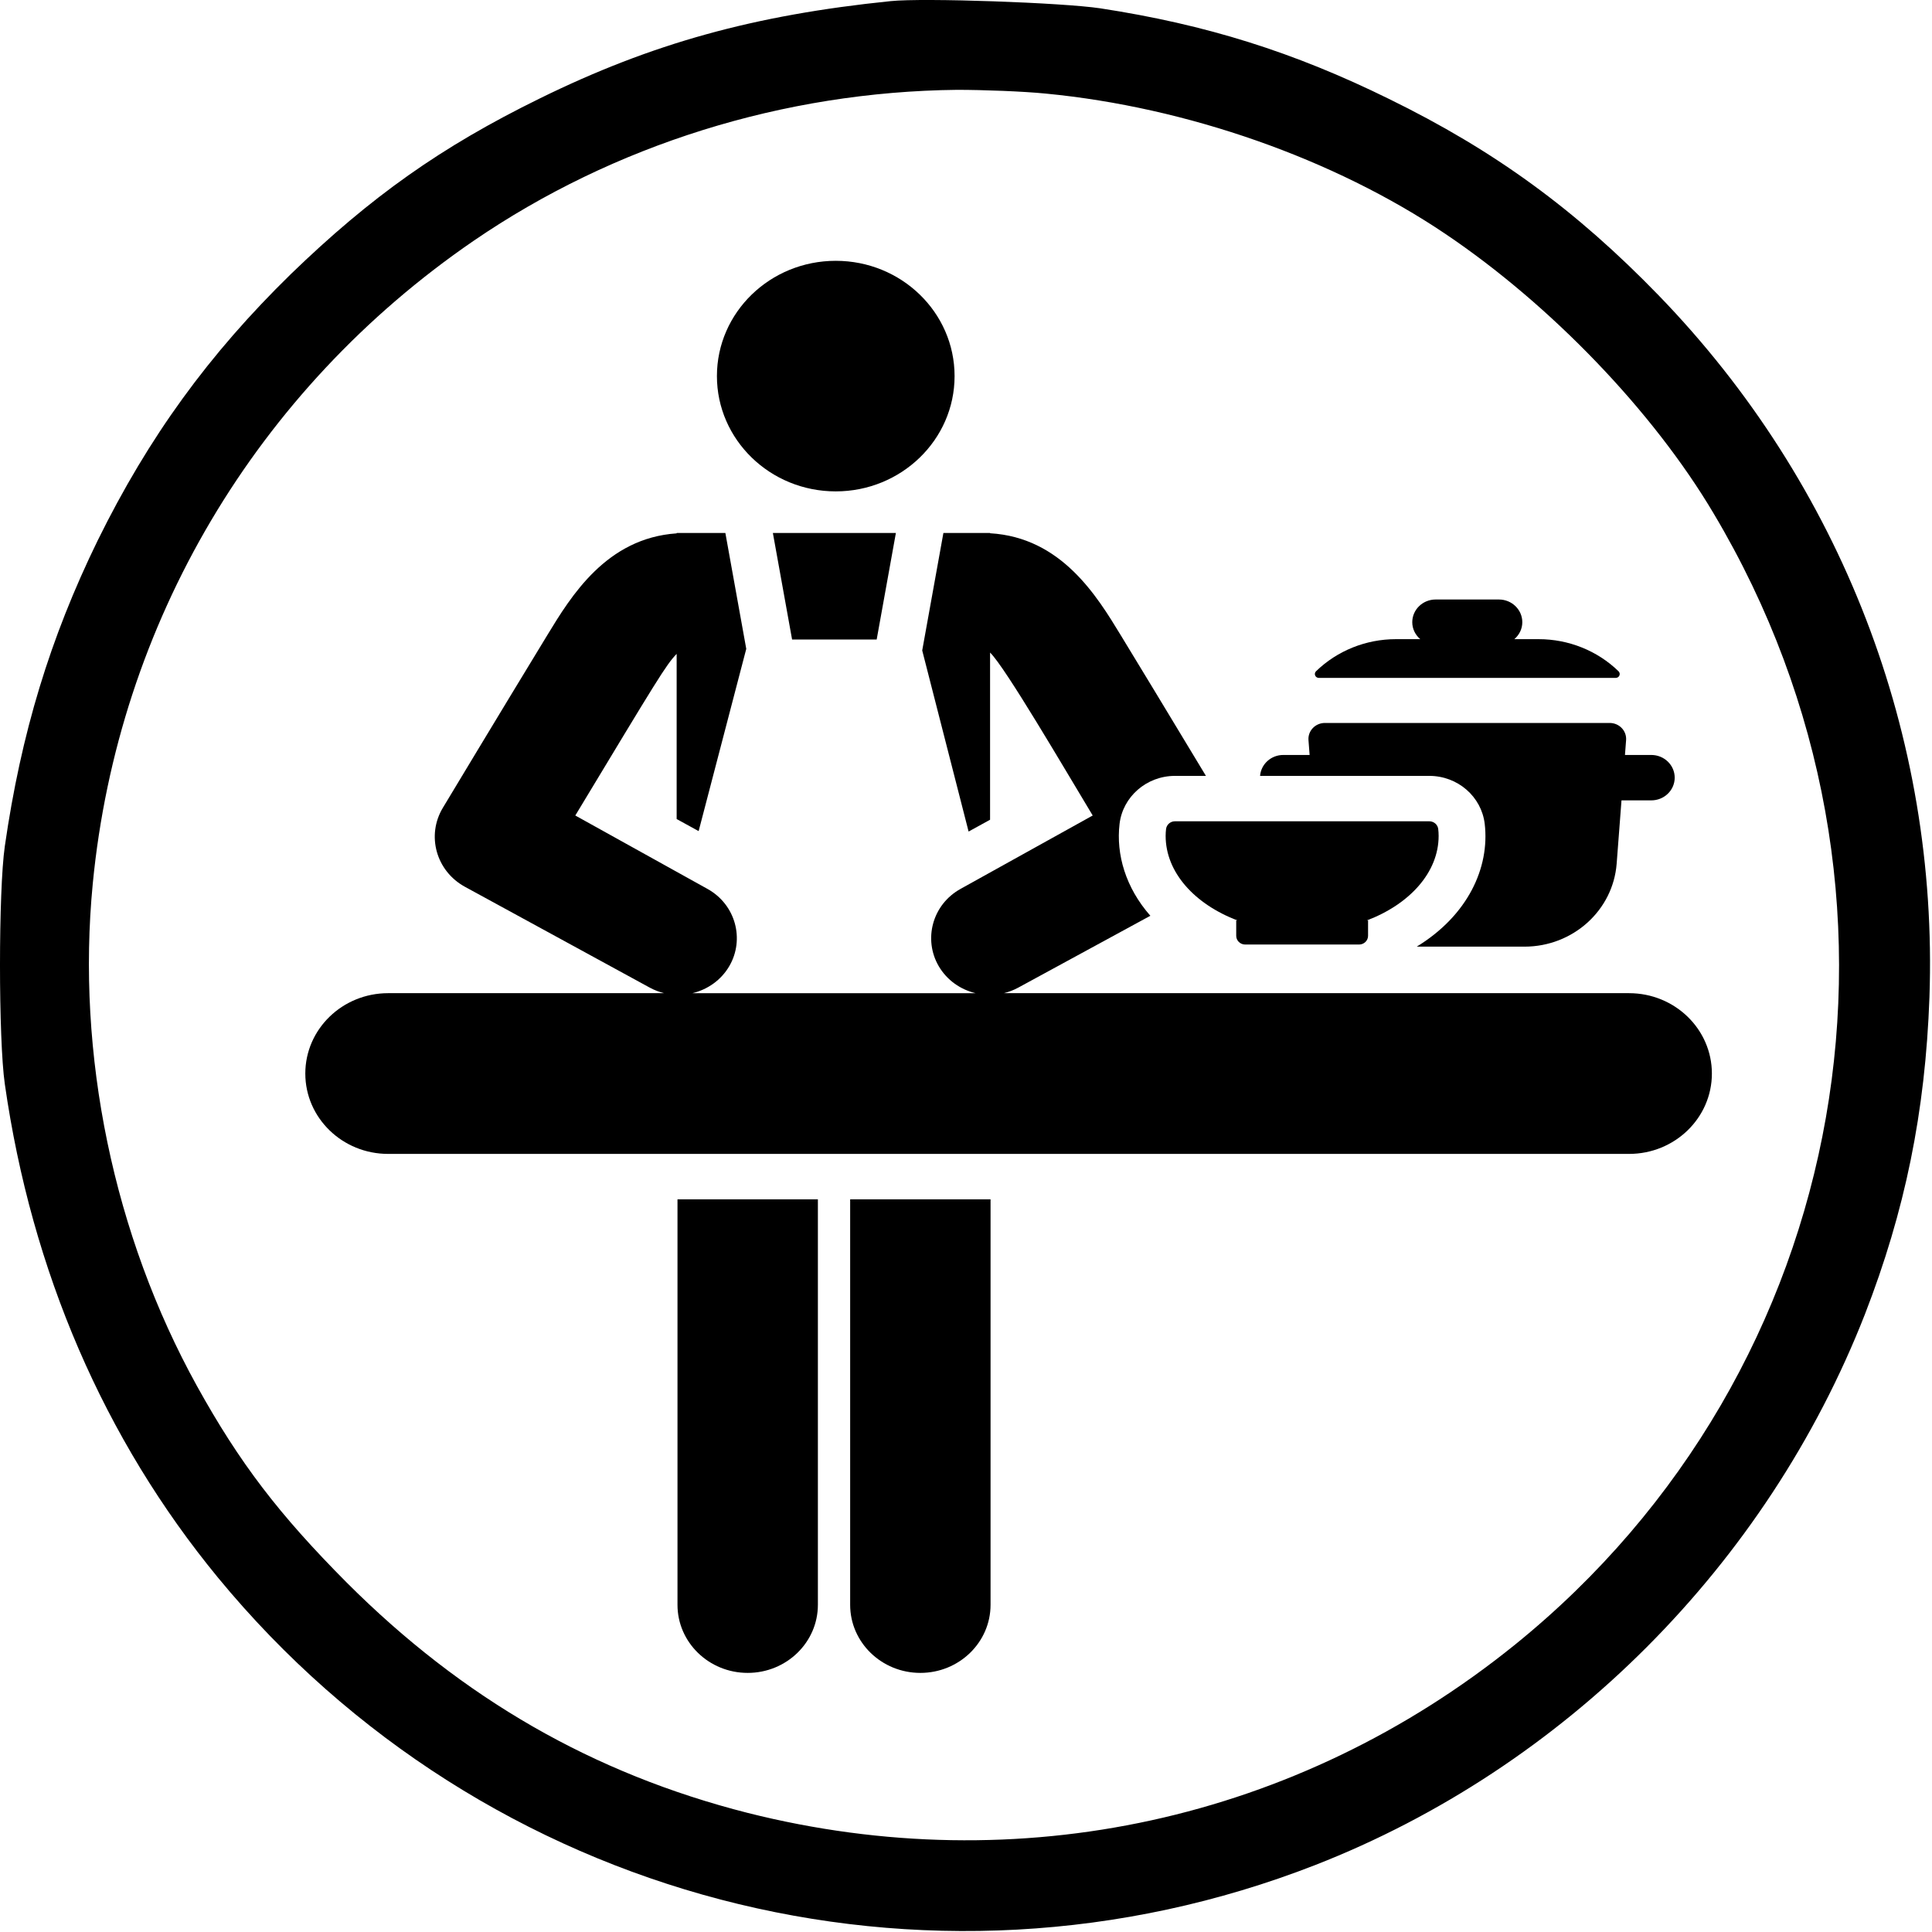 <?xml version="1.0" encoding="UTF-8" standalone="no"?>
<!DOCTYPE svg PUBLIC "-//W3C//DTD SVG 1.1//EN" "http://www.w3.org/Graphics/SVG/1.1/DTD/svg11.dtd">
<svg width="100%" height="100%" viewBox="0 0 981 981" version="1.1" xmlns="http://www.w3.org/2000/svg" xmlns:xlink="http://www.w3.org/1999/xlink" xml:space="preserve" xmlns:serif="http://www.serif.com/" style="fill-rule:evenodd;clip-rule:evenodd;stroke-linejoin:round;stroke-miterlimit:2;">
    <path d="M452.265,0.565C382.885,7.655 330.945,22.035 274.025,50.015C224.005,74.545 188.355,99.845 147.725,139.135C105.945,179.955 75.465,221.935 49.595,274.445C25.445,323.895 10.685,372.385 2.445,429.685C-0.815,452.305 -0.815,527.815 2.445,550.435C16.055,645.495 52.855,730.785 110.735,801.125C246.045,965.375 470.285,1024.03 667.885,946.975C794.375,897.525 897.105,794.605 946.935,667.345C967.255,615.025 977.605,564.815 979.705,506.355C984.305,373.725 935.045,245.895 842.285,150.065C800.115,106.555 758.915,76.465 705.245,50.215C656.945,26.445 612.485,12.455 558.625,4.215C539.285,1.335 468.945,-1.155 452.265,0.565ZM531.045,47.525C602.725,54.425 677.475,80.685 734.005,118.825C787.475,154.855 839.415,208.905 870.085,260.655C984.315,452.315 941.575,695.905 769.085,835.245C658.685,924.355 517.245,955.215 379.635,920.525C301.245,900.595 234.935,862.455 176.095,803.615C141.595,768.925 121.665,742.855 100.005,703.765C57.645,627.105 38.675,535.295 47.105,448.665C59.945,316.425 130.095,197.975 240.485,122.275C311.595,73.595 397.835,46.565 485.995,45.615C499.225,45.615 519.545,46.375 531.045,47.525Z" style="fill-rule:nonzero;"/>
    <path d="M669.678,344.221L820.39,344.221C821.216,344.221 821.958,343.74 822.276,343C822.592,342.259 822.416,341.409 821.834,340.842C811.079,330.405 796.491,324.543 781.278,324.543L768.919,324.543C771.386,322.431 772.973,319.376 772.973,315.932C772.973,309.564 767.655,304.405 761.092,304.405L728.978,304.405C722.415,304.405 717.097,309.564 717.097,315.932C717.097,319.374 718.684,322.431 721.151,324.543L708.792,324.543C693.583,324.543 678.995,330.405 668.238,340.842C667.653,341.409 667.48,342.259 667.796,343C668.107,343.74 668.851,344.221 669.678,344.221Z" style="fill-rule:nonzero;"/>
    <path d="M725.732,393.963C740.204,393.963 752.275,404.517 753.891,418.365C756.482,440.631 745.284,464.824 719.366,480.675L774.064,480.675C798.649,480.675 819.071,462.276 820.886,438.489L823.336,406.398L838.471,406.398C845.034,406.398 850.352,401.238 850.352,394.871C850.352,388.503 845.034,383.344 838.471,383.344L825.097,383.344L825.672,375.794C825.843,373.546 825.042,371.333 823.462,369.68C821.882,368.029 819.665,367.091 817.341,367.091L672.729,367.091C670.407,367.091 668.188,368.029 666.608,369.68C665.028,371.331 664.227,373.546 664.398,375.794L664.975,383.344L651.604,383.344C645.378,383.344 640.331,388.003 639.822,393.916C639.832,393.933 639.841,393.949 639.851,393.965L725.732,393.965L725.732,393.963Z" style="fill-rule:nonzero;"/>
    <path d="M344.005,814.854C344.005,833.952 359.964,849.435 379.649,849.435C399.334,849.435 415.294,833.952 415.294,814.854L415.294,608.968L344.005,608.968L344.005,814.854Z" style="fill-rule:nonzero;"/>
    <path d="M431.678,814.854C431.678,833.952 447.637,849.435 467.322,849.435C487.008,849.435 502.967,833.952 502.967,814.854L502.967,608.968L431.678,608.968L431.678,814.854Z" style="fill-rule:nonzero;"/>
    <path d="M402.193,324.722L445.145,324.722L454.899,270.633L392.438,270.633L402.193,324.722Z" style="fill-rule:nonzero;"/>
    <path d="M827.171,504.299L509.718,504.299C512.253,503.681 514.746,502.738 517.13,501.429L584.112,464.994C571.577,450.793 566.632,433.828 568.476,418.305C570.102,404.609 582.112,393.965 596.628,393.965L612.326,393.965C590.479,357.729 579.324,339.364 569.059,322.509C556.949,302.597 538.868,272.888 502.724,270.769L502.724,270.638L479.023,270.638L468.268,330.278C483.274,388.868 478.085,368.606 491.817,422.227L502.722,416.233L502.722,331.348C510.367,338.702 540.386,390.143 554.837,414.084L487.846,451.284C473.287,459.286 468.772,477.084 476.642,490.561C480.827,497.728 487.704,502.461 495.341,504.301L351.609,504.301C359.244,502.461 366.123,497.726 370.31,490.561C378.183,477.081 373.663,459.286 359.108,451.284L292.118,414.084C333.913,344.83 338.09,337.713 343.579,332.019L343.579,415.873L354.743,422.01C368.243,370.348 365.32,381.532 378.924,329.469L368.317,270.638L343.579,270.638L343.579,270.82C307.878,273.254 289.935,302.717 277.899,322.507C251.417,365.984 227.533,405.771 224.86,410.181C216.422,424.216 221.443,442.233 235.998,450.237L329.821,501.426C332.206,502.736 334.699,503.679 337.232,504.297L197.088,504.297C173.858,504.297 155.025,522.567 155.025,545.104C155.025,567.642 173.858,585.912 197.088,585.912L827.171,585.912C850.402,585.912 869.234,567.642 869.234,545.104C869.234,522.567 850.402,504.299 827.171,504.299Z" style="fill-rule:nonzero;"/>
    <path d="M424.364,249.506C457.561,249.506 484.7,223.368 484.7,190.97C484.7,158.639 457.687,132.432 424.364,132.432C391.041,132.432 364.027,158.639 364.027,190.968C364.027,223.234 391.008,249.506 424.364,249.506Z" style="fill-rule:nonzero;"/>
    <path d="M730.487,424.428C730.487,423.255 730.411,422.098 730.278,420.95C730.017,418.704 728.063,417.017 725.732,417.017L596.626,417.017C594.304,417.017 592.346,418.704 592.083,420.94C591.947,422.091 591.869,423.25 591.869,424.426C591.869,442.989 606.628,459.129 628.338,467.366L627.706,467.366L627.706,475.163C627.706,477.614 629.754,479.601 632.28,479.601L690.081,479.601C692.607,479.601 694.653,477.614 694.653,475.163L694.653,467.366L694.023,467.366C715.73,459.134 730.487,442.991 730.487,424.428Z" style="fill-rule:nonzero;"/>
</svg>
